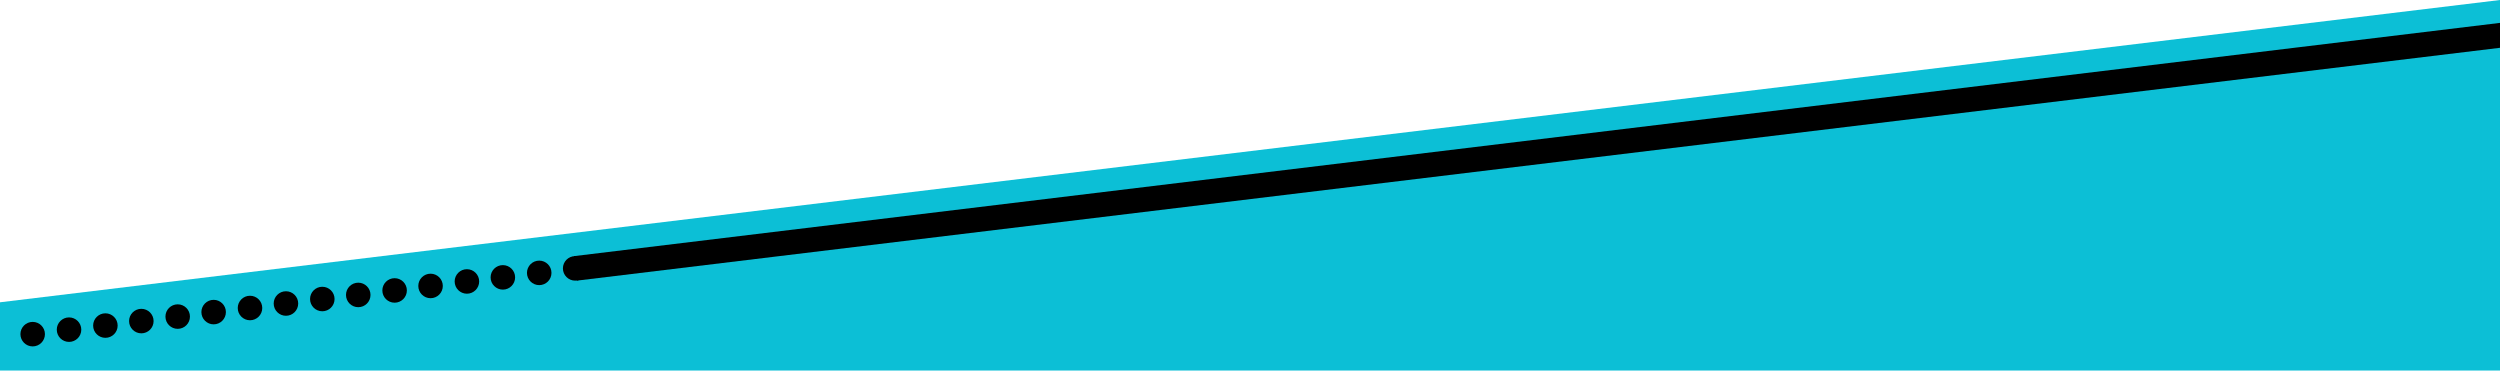 <?xml version="1.0" encoding="UTF-8"?>
<!-- Generator: Adobe Illustrator 27.5.0, SVG Export Plug-In . SVG Version: 6.00 Build 0)  -->
<svg xmlns="http://www.w3.org/2000/svg" xmlns:xlink="http://www.w3.org/1999/xlink" version="1.1" id="Layer_1" x="0px" y="0px" viewBox="0 0 612 90.7" style="enable-background:new 0 0 612 90.7;" xml:space="preserve">
<style type="text/css">
	.st0{fill:#0CBFD6;}
</style>
<polygon class="st0" points="612,0 0,74 0,90.7 612,90.7 "></polygon>
<g>
	<circle cx="8" cy="81.8" r="3"></circle>
	<circle cx="16.9" cy="80.7" r="3"></circle>
	<circle cx="25.8" cy="79.7" r="3"></circle>
	<circle cx="34.6" cy="78.6" r="3"></circle>
	<circle cx="43.5" cy="77.5" r="3"></circle>
	<circle cx="52.3" cy="76.4" r="3"></circle>
	<circle cx="61.2" cy="75.4" r="3"></circle>
	<circle cx="70" cy="74.3" r="3"></circle>
	<circle cx="78.9" cy="73.2" r="3"></circle>
	<circle cx="87.7" cy="72.2" r="3"></circle>
	<polygon points="612,11.7 141.2,68.7 140.5,62.7 612,5.6  "></polygon>
	<circle cx="96.6" cy="71.1" r="3"></circle>
	<circle cx="105.4" cy="70" r="3"></circle>
	<circle cx="114.3" cy="68.9" r="3"></circle>
	<circle cx="123.1" cy="67.9" r="3"></circle>
	<circle cx="132" cy="66.8" r="3"></circle>
	<circle cx="140.8" cy="65.7" r="3"></circle>
</g>
</svg>
